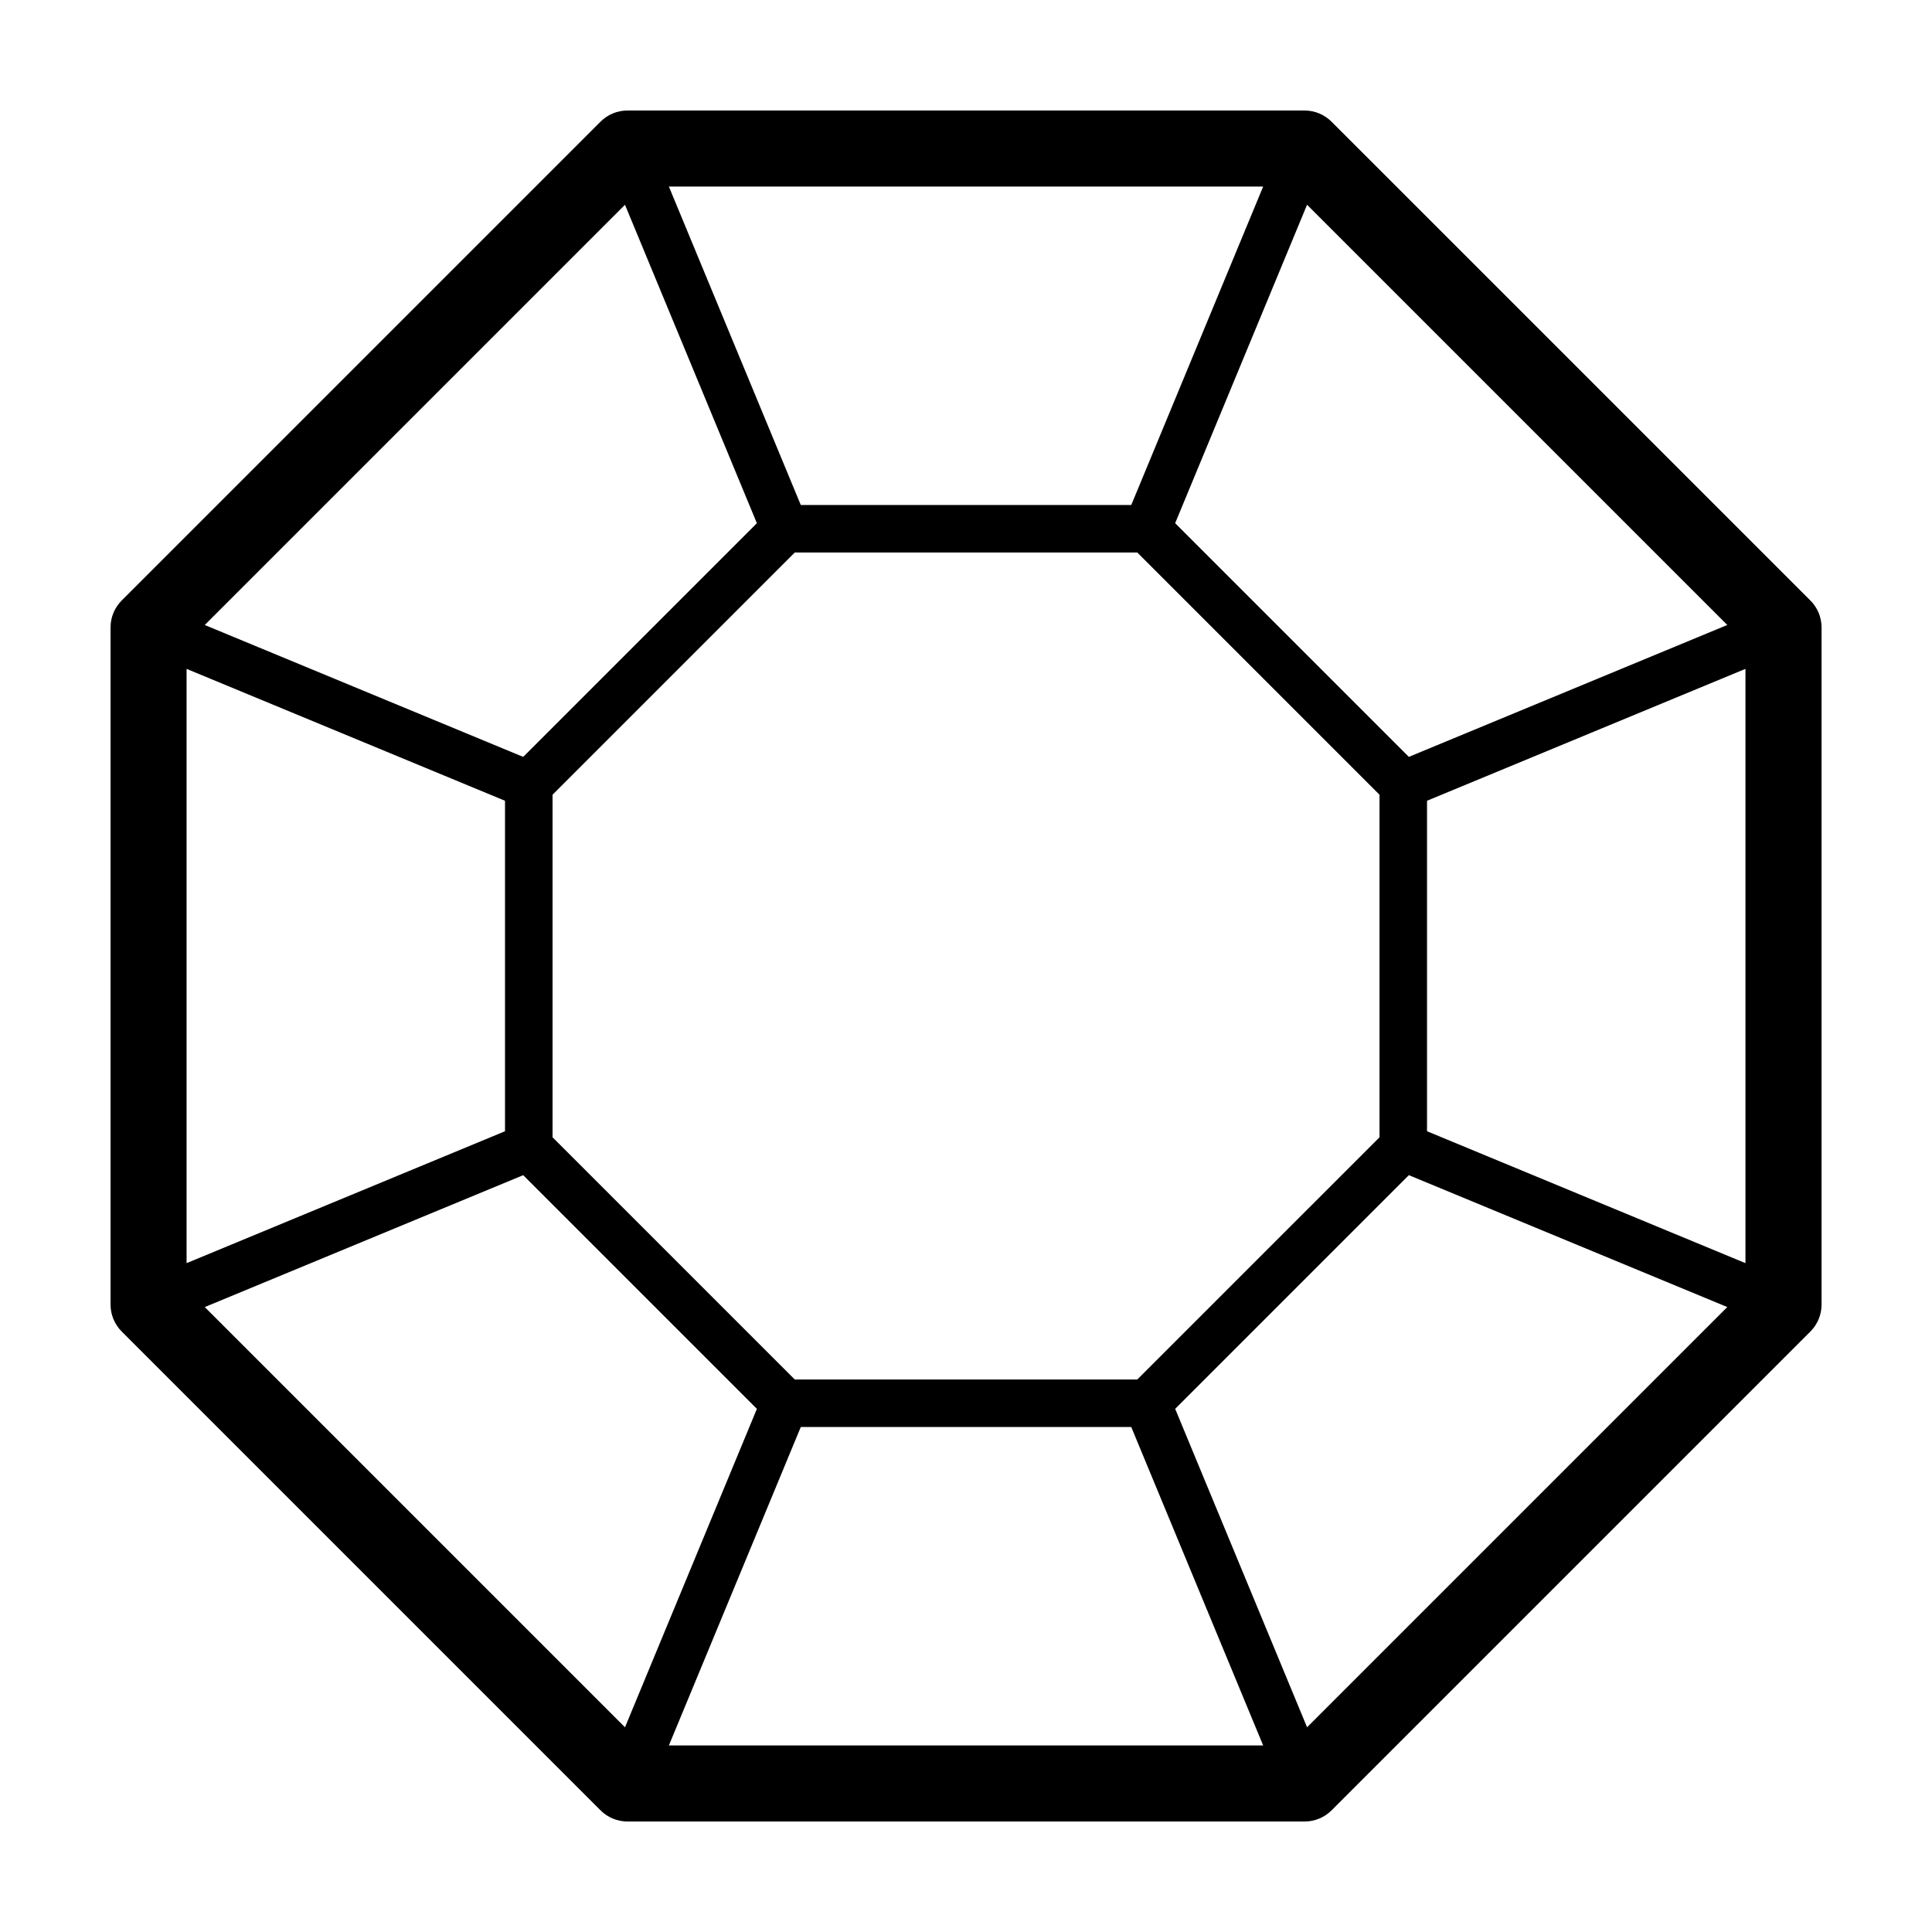 <?xml version="1.0" encoding="UTF-8"?>
<!-- The Best Svg Icon site in the world: iconSvg.co, Visit us! https://iconsvg.co -->
<svg fill="#000000" width="800px" height="800px" version="1.1" viewBox="144 144 512 512" xmlns="http://www.w3.org/2000/svg">
 <path d="m496.86 176.24c-1.891-1.891-4.453-2.953-7.125-2.953h-179.46c-2.672 0-5.234 1.062-7.125 2.953l-126.9 126.9c-1.891 1.891-2.953 4.453-2.953 7.125v179.47c0 2.672 1.062 5.234 2.953 7.125l126.91 126.91c1.887 1.883 4.449 2.945 7.121 2.945h179.47c2.672 0 5.234-1.062 7.125-2.953l126.91-126.91c1.883-1.887 2.945-4.449 2.945-7.121v-179.46c0-2.672-1.062-5.234-2.953-7.125zm25.316 267.55v-87.582l84.387-34.953v157.49zm-165.96 78.383h87.578l34.957 84.387h-157.49zm89.18-12.594h-90.777l-64.188-64.191v-90.777l64.188-64.188h90.781l64.188 64.188v90.781zm-251.95-188.32 84.387 34.953v87.578l-84.387 34.957zm250.35-43.43h-87.582l-34.953-84.387h157.49zm157.95 31.797-84.387 34.953-61.93-61.93 34.953-84.387zm-292.12-111.36 34.953 84.387-61.93 61.93-84.387-34.953zm-111.36 292.12 84.387-34.953 61.93 61.93-34.953 84.387zm292.12 111.36-34.953-84.387 61.93-61.93 84.387 34.953z"/>
</svg>